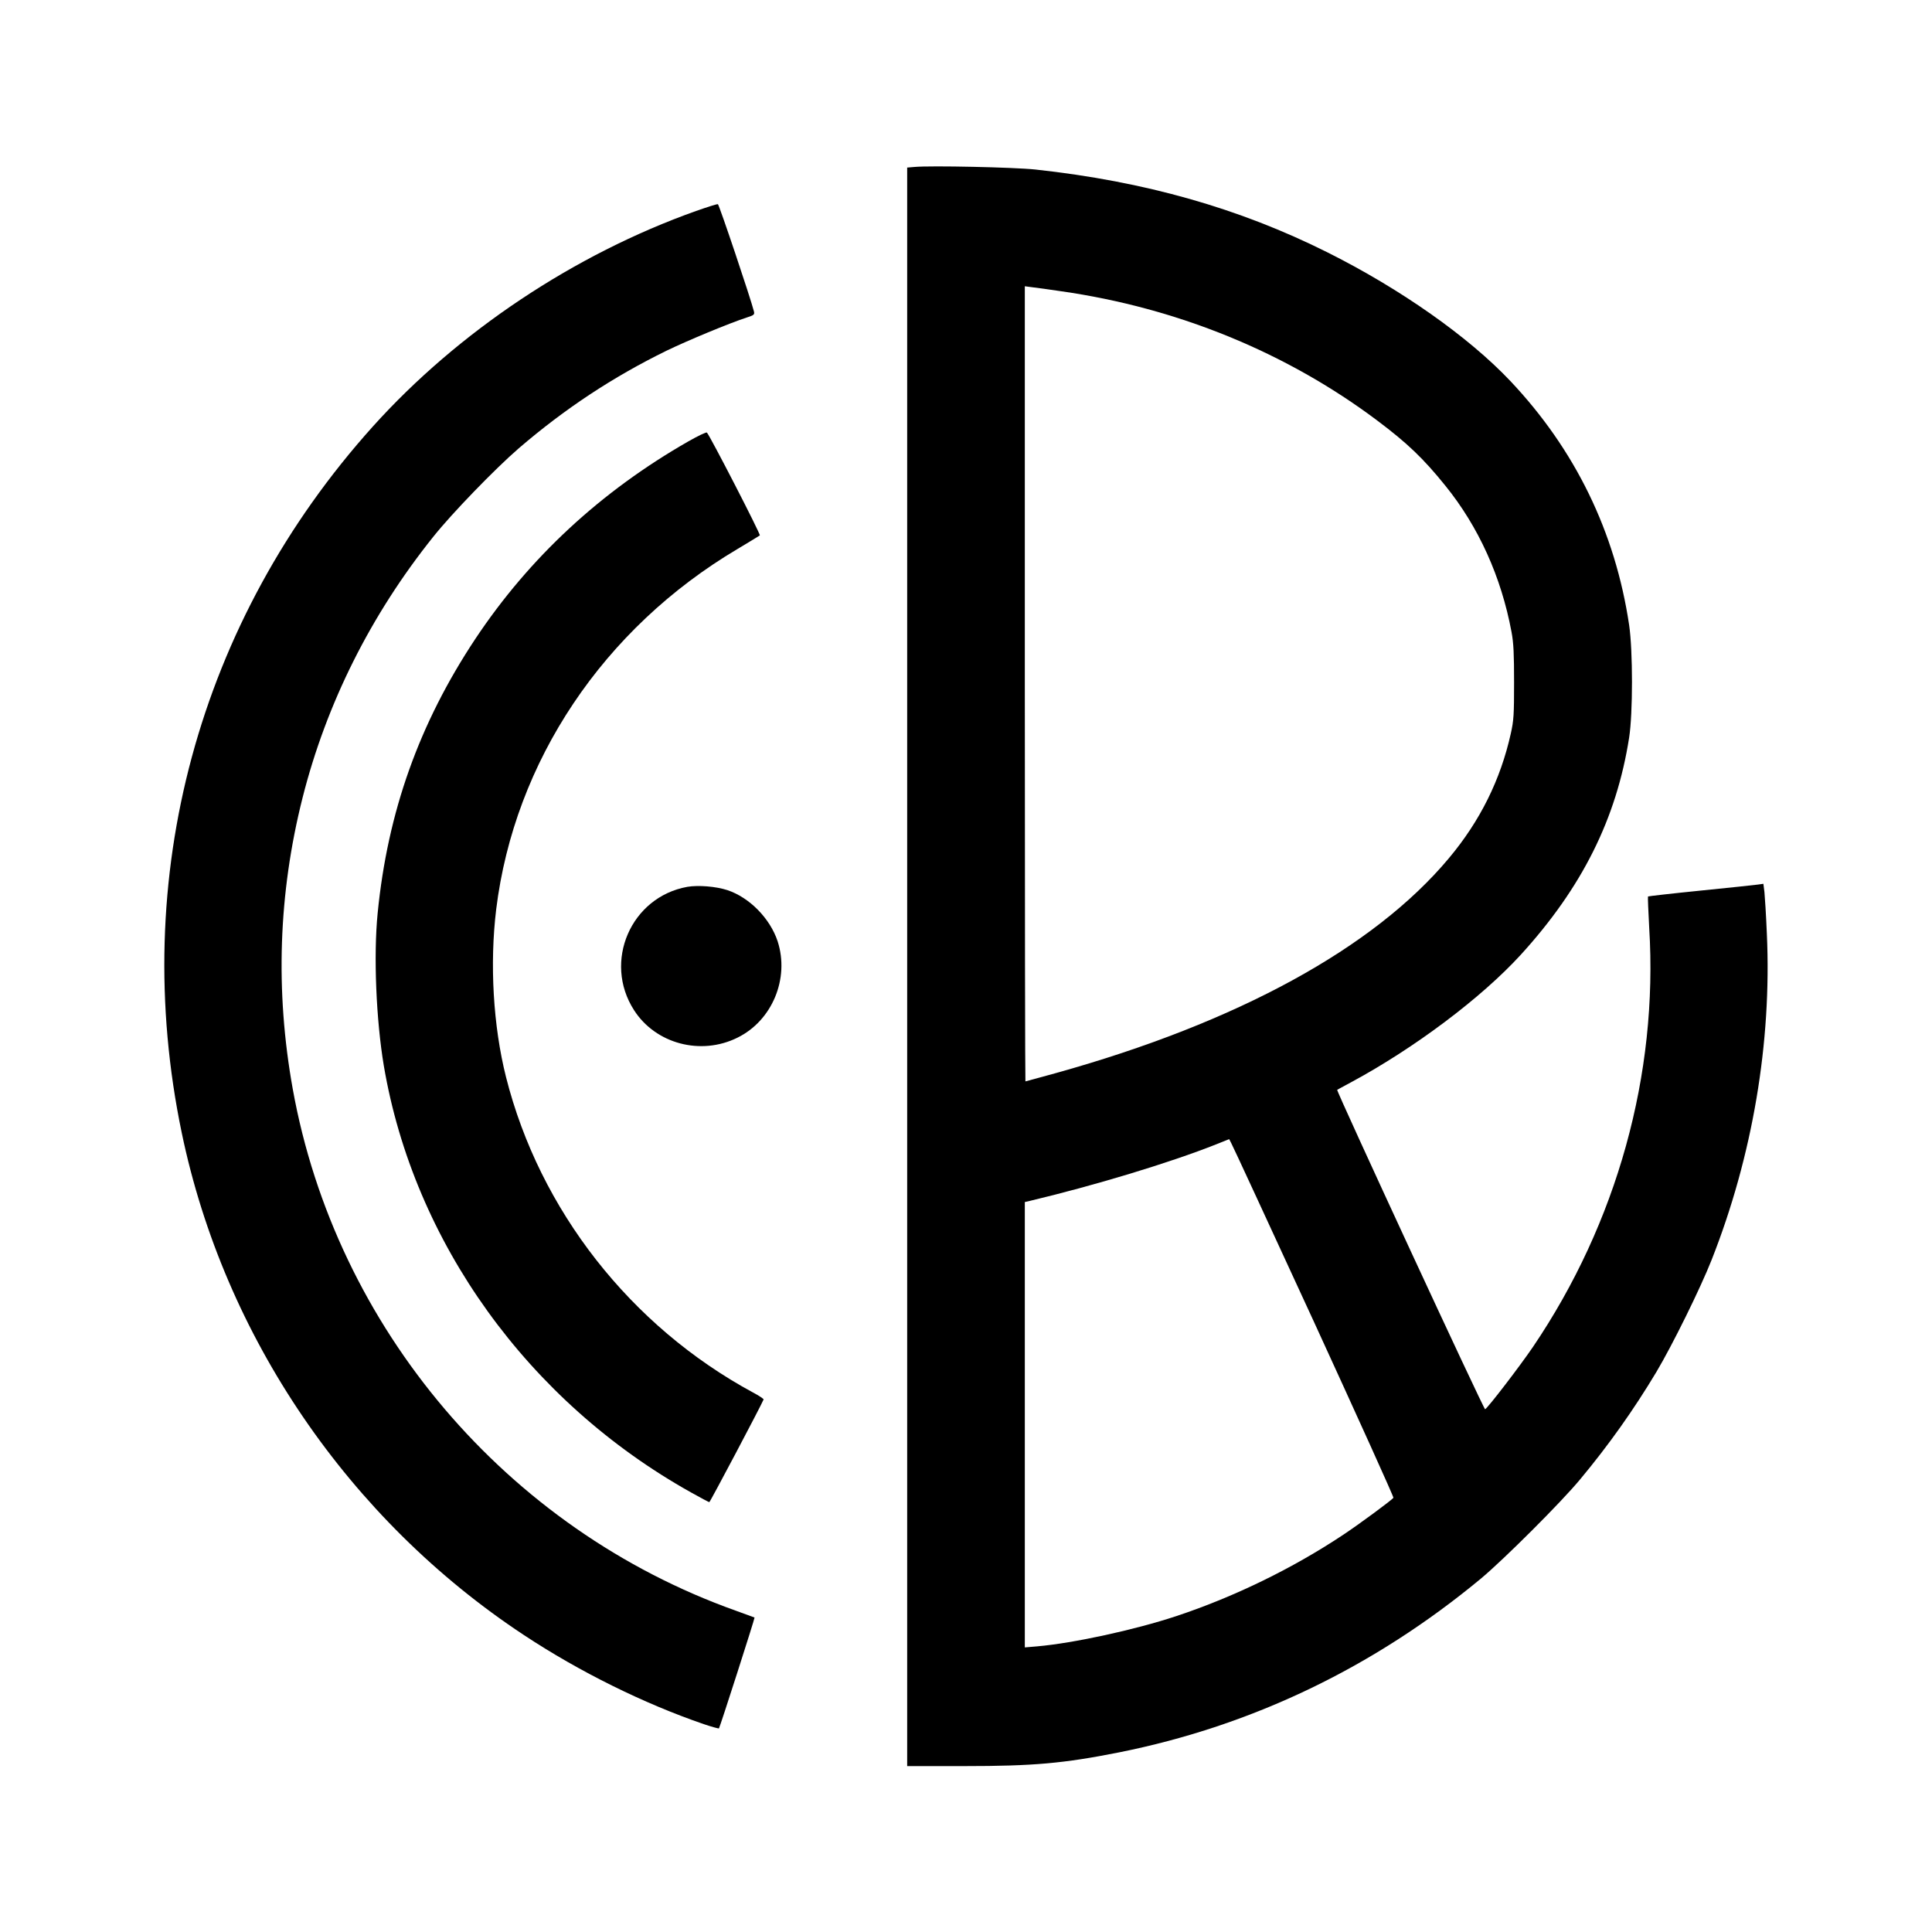 <svg version="1.0" xmlns="http://www.w3.org/2000/svg"
fill="none"
 width="300" height="300" viewBox="0 0 1280 1281"
 preserveAspectRatio="xMidYMid meet">

<g transform="translate(0,1281) scale(0.1,-0.1)"
 stroke="none">
<path d="M6058 11703 l-48 -4 0 -5300 0 -5299 378 0 c460 0 659 18 1027 91
884 177 1691 565 2400 1153 152 127 532 506 656 656 190 228 356 462 507 714
105 176 292 555 366 743 271 687 399 1442 366 2162 -5 122 -13 246 -16 276
l-7 55 -36 -5 c-20 -3 -191 -21 -380 -40 -189 -19 -346 -37 -349 -39 -2 -3 2
-96 8 -208 60 -971 -214 -1957 -771 -2779 -88 -129 -295 -399 -317 -413 -8 -5
-988 2112 -981 2118 2 1 45 25 94 51 419 226 862 559 1122 843 407 446 636
903 720 1442 25 161 25 574 0 745 -92 618 -358 1164 -788 1619 -277 293 -729
611 -1213 853 -584 292 -1209 470 -1936 549 -140 15 -696 27 -802 17z m972
-824 c772 -110 1495 -406 2095 -856 200 -150 307 -252 453 -433 221 -273 371
-605 439 -970 14 -74 17 -148 17 -335 0 -211 -2 -252 -22 -340 -68 -305 -203
-578 -410 -825 -497 -595 -1403 -1090 -2606 -1425 -109 -30 -200 -55 -202 -55
-2 0 -4 1186 -4 2636 l0 2636 53 -7 c28 -3 113 -15 187 -26z m1676 -6831 c293
-639 531 -1164 528 -1169 -9 -14 -224 -173 -334 -246 -334 -222 -721 -411
-1107 -539 -275 -91 -681 -179 -920 -200 l-83 -7 0 1477 0 1476 23 5 c441 105
937 255 1247 378 l85 34 13 -25 c8 -13 254 -546 548 -1184z"/>
<path d="M4610 11411 c-807 -287 -1578 -801 -2143 -1429 -1158 -1288 -1619
-2992 -1267 -4683 281 -1351 1108 -2564 2270 -3331 368 -243 795 -454 1192
-590 53 -18 98 -30 100 -28 7 9 239 732 236 735 -2 1 -57 21 -123 45 -1520
541 -2654 1876 -2939 3460 -117 651 -95 1296 65 1930 158 625 452 1213 866
1730 125 157 410 451 567 587 306 263 624 473 981 648 141 68 415 182 532 220
47 15 52 19 47 40 -21 84 -231 709 -239 711 -6 2 -71 -19 -145 -45z"/>
<path d="M4560 9884 c-581 -332 -1055 -771 -1414 -1311 -372 -561 -581 -1147
-647 -1818 -28 -281 -10 -708 41 -1012 199 -1171 957 -2225 2036 -2828 64 -36
119 -65 122 -65 5 0 343 639 360 681 2 3 -30 25 -70 46 -812 439 -1415 1209
-1638 2092 -85 338 -109 750 -65 1112 121 981 711 1862 1600 2389 77 46 144
87 148 90 7 6 -331 662 -351 682 -4 4 -59 -22 -122 -58z"/>
<path d="M4553 6930 c-375 -67 -561 -496 -354 -818 143 -223 443 -303 686
-182 230 113 346 392 266 639 -50 151 -186 290 -333 339 -77 25 -193 34 -265
22z"/>
</g>
<style>
    path { fill: #000; }
    @media (prefers-color-scheme: dark) {
    path { fill: #FFF; }
    }
</style>
</svg>
